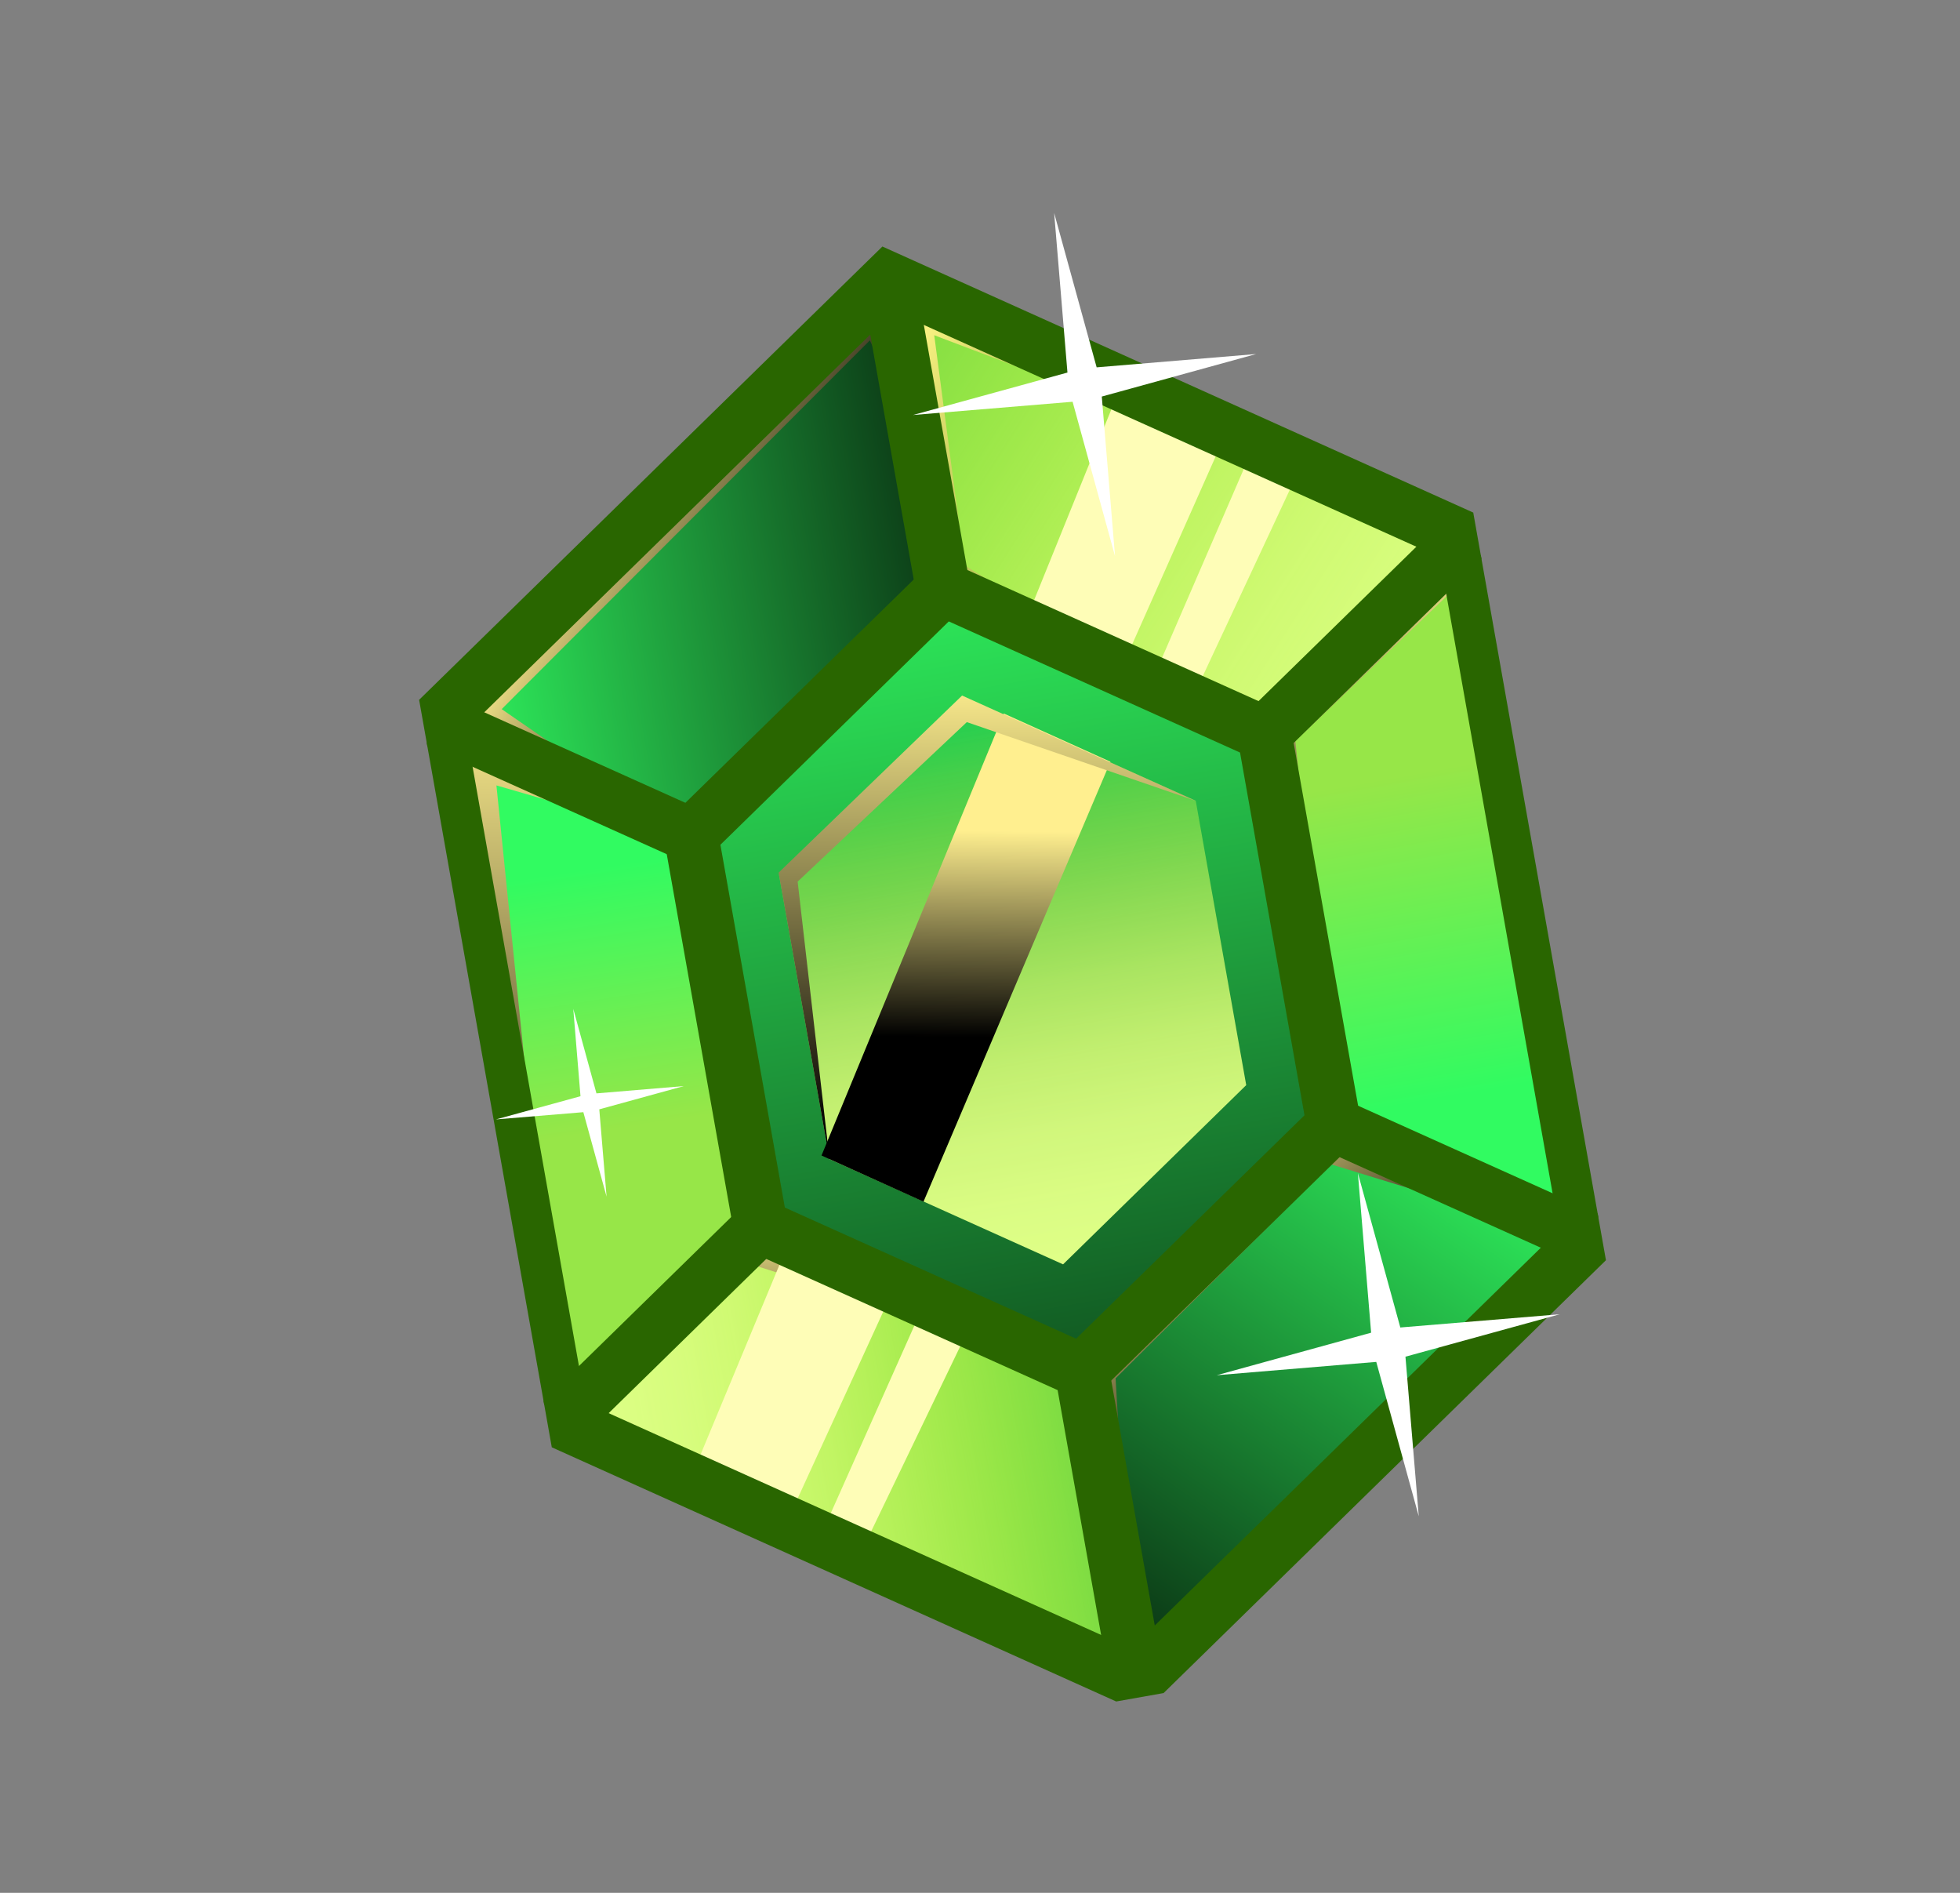 <svg width="29" height="28" viewBox="0 0 29 28" fill="none" xmlns="http://www.w3.org/2000/svg">
<rect x="0" y="0" width="29" height="28" fill="#808080" stroke="none"/>
<g clip-path="url(#clip0_11412_7952)">
<g style="mix-blend-mode:multiply">
<path d="M23.502 18.332L21.662 7.963L13.141 4.127L6.462 10.661L8.303 21.03L16.823 24.866L23.502 18.332Z" fill="#75D944"/>
</g>
<path style="mix-blend-mode:screen" d="M21.269 7.787L13.823 4.959L14.272 8.363C14.272 8.363 16.521 9.755 16.434 9.703C16.347 9.651 13.919 8.521 13.919 8.521L13.258 4.106L21.269 7.786L21.269 7.787Z" fill="url(#paint0_linear_11412_7952)"/>
<path d="M11.253 18.142L8.301 21.03L16.822 24.866L16.008 20.282L11.253 18.142Z" fill="url(#paint1_linear_11412_7952)"/>
<path style="mix-blend-mode:screen" d="M15.876 20.223L11.18 18.723L8.301 21.03L11.253 18.142L15.876 20.223Z" fill="url(#paint2_linear_11412_7952)"/>
<path d="M19.735 16.637L18.707 10.852L13.953 8.712L10.225 12.357L11.253 18.143L16.007 20.283L19.735 16.637Z" fill="url(#paint3_linear_11412_7952)"/>
<path d="M6.461 10.662L10.245 12.461L11.254 18.142L8.302 21.03L6.461 10.662Z" fill="url(#paint4_linear_11412_7952)"/>
<path d="M21.661 7.963L18.584 10.981L19.592 16.662L23.503 18.332L21.661 7.963Z" fill="url(#paint5_linear_11412_7952)"/>
<path d="M19.735 16.636L15.875 20.223L16.719 24.976L23.522 18.447L19.735 16.636Z" fill="url(#paint6_linear_11412_7952)"/>
<path d="M13.037 4.229L13.836 8.732L10.227 12.356L6.461 10.661L13.037 4.229Z" fill="url(#paint7_linear_11412_7952)"/>
<path d="M13.139 4.127L14.131 8.731L18.708 10.85L21.56 8.111L13.139 4.127Z" fill="url(#paint8_linear_11412_7952)"/>
<path style="mix-blend-mode:screen" d="M21.646 8.589L19.166 10.961L19.736 16.637L18.709 10.851L21.538 7.984L21.646 8.589Z" fill="url(#paint9_linear_11412_7952)"/>
<path style="mix-blend-mode:screen" d="M10.245 12.461L7.345 11.618L8.301 21.029C8.301 21.029 6.357 10.705 6.46 10.66C6.562 10.615 10.244 12.461 10.244 12.461L10.245 12.461Z" fill="url(#paint10_linear_11412_7952)"/>
<path style="mix-blend-mode:screen" d="M23.379 18.353L19.692 17.223L16.506 20.39L16.762 24.675L16.008 20.282L19.666 16.738L23.379 18.353Z" fill="url(#paint11_linear_11412_7952)"/>
<path style="mix-blend-mode:screen" d="M13.754 6.892L12.87 5.035L7.423 10.49L9.948 12.231L6.29 10.691L13.178 4.302L13.754 6.892Z" fill="url(#paint12_linear_11412_7952)"/>
<path d="M16.651 5.543L15.117 9.331L16.596 9.882L18.166 6.349L16.651 5.543Z" fill="#FEFDB7"/>
<path d="M18.599 6.485L17.023 10.125L17.591 10.44L19.261 6.866L18.599 6.485Z" fill="#FEFDB7"/>
<path d="M11.653 18.421L10.175 21.975L11.67 22.454L13.19 19.137L11.653 18.421Z" fill="#FEFDB7"/>
<path d="M13.644 19.351L12.121 22.768L12.699 23.049L14.315 19.692L13.644 19.351Z" fill="#FEFDB7"/>
<path d="M23.502 18.332L21.662 7.963L13.141 4.127L6.462 10.661L8.303 21.03L16.823 24.866L23.502 18.332Z" stroke="#296600" stroke-width="0.806" stroke-miterlimit="10"/>
<path d="M19.735 16.637L18.707 10.852L13.953 8.712L10.225 12.357L11.253 18.143L16.007 20.283L19.735 16.637Z" stroke="#296600" stroke-width="0.806" stroke-miterlimit="10"/>
<path d="M13.139 4.127L13.953 8.71" stroke="#296600" stroke-width="0.806" stroke-miterlimit="10"/>
<path d="M10.226 12.356L6.461 10.662" stroke="#296600" stroke-width="0.806" stroke-miterlimit="10"/>
<path d="M16.008 20.282L16.822 24.865" stroke="#296600" stroke-width="0.806" stroke-miterlimit="10"/>
<path d="M11.253 18.142L8.301 21.03" stroke="#296600" stroke-width="0.806" stroke-miterlimit="10"/>
<path d="M18.709 10.849L21.661 7.962" stroke="#296600" stroke-width="0.806" stroke-miterlimit="10"/>
<path d="M19.735 16.637L23.502 18.332" stroke="#296600" stroke-width="0.806" stroke-miterlimit="10"/>
<path d="M18.439 16.052L17.692 11.845L14.235 10.289L11.526 12.94L12.273 17.147L15.729 18.703L18.439 16.052Z" fill="url(#paint13_linear_11412_7952)"/>
<path style="mix-blend-mode:screen" d="M14.853 10.555L12.155 17.093L13.664 17.776L16.43 11.268L14.853 10.555Z" fill="url(#paint14_linear_11412_7952)"/>
<path style="mix-blend-mode:screen" d="M17.692 11.847L14.305 10.682L11.802 13.041L12.274 17.154L11.52 12.909L14.235 10.289L17.692 11.847Z" fill="url(#paint15_linear_11412_7952)"/>
<path d="M20.091 17.353L20.719 19.637L23.079 19.441L20.795 20.069L20.992 22.43L20.363 20.146L18.003 20.343L20.287 19.714L20.091 17.353Z" fill="white"/>
<path d="M15.597 3.15L16.226 5.434L18.586 5.237L16.302 5.866L16.498 8.227L15.87 5.943L13.509 6.139L15.794 5.511L15.597 3.15Z" fill="white"/>
<path d="M8.482 14.923L8.825 16.174L10.118 16.066L8.867 16.41L8.975 17.702L8.631 16.452L7.339 16.559L8.589 16.216L8.482 14.923Z" fill="white"/>
</g>
<defs>
<linearGradient id="paint0_linear_11412_7952" x1="13.274" y1="5.586" x2="18.845" y2="8.897" gradientUnits="userSpaceOnUse">
<stop stop-color="#FFEF8F"/>
<stop offset="1"/>
</linearGradient>
<linearGradient id="paint1_linear_11412_7952" x1="8.558" y1="22.476" x2="16.158" y2="21.127" gradientUnits="userSpaceOnUse">
<stop stop-color="#DFFF87"/>
<stop offset="0.11" stop-color="#DEFF85" stop-opacity="0.98"/>
<stop offset="0.24" stop-color="#DEFF81" stop-opacity="0.93"/>
<stop offset="0.37" stop-color="#DEFF79" stop-opacity="0.85"/>
<stop offset="0.5" stop-color="#DDFF6F" stop-opacity="0.73"/>
<stop offset="0.63" stop-color="#DCFF62" stop-opacity="0.57"/>
<stop offset="0.77" stop-color="#DBFF51" stop-opacity="0.38"/>
<stop offset="0.91" stop-color="#D9FF3F" stop-opacity="0.17"/>
<stop offset="1" stop-color="#D9FF31" stop-opacity="0"/>
</linearGradient>
<linearGradient id="paint2_linear_11412_7952" x1="12.11" y1="18.046" x2="12.086" y2="20.886" gradientUnits="userSpaceOnUse">
<stop stop-color="#FFEF8F"/>
<stop offset="1"/>
</linearGradient>
<linearGradient id="paint3_linear_11412_7952" x1="13.675" y1="7.145" x2="16.381" y2="22.389" gradientUnits="userSpaceOnUse">
<stop stop-color="#31FB61"/>
<stop offset="1" stop-color="#0C3D17"/>
</linearGradient>
<linearGradient id="paint4_linear_11412_7952" x1="8.622" y1="12.868" x2="9.21" y2="16.686" gradientUnits="userSpaceOnUse">
<stop stop-color="#31FB61"/>
<stop offset="1" stop-color="#97E648"/>
</linearGradient>
<linearGradient id="paint5_linear_11412_7952" x1="21.325" y1="16.246" x2="20.486" y2="11.518" gradientUnits="userSpaceOnUse">
<stop stop-color="#31FB61"/>
<stop offset="1" stop-color="#97E648"/>
</linearGradient>
<linearGradient id="paint6_linear_11412_7952" x1="21.899" y1="16.134" x2="16.655" y2="23.76" gradientUnits="userSpaceOnUse">
<stop stop-color="#31FB61"/>
<stop offset="1" stop-color="#0C3D17"/>
</linearGradient>
<linearGradient id="paint7_linear_11412_7952" x1="6.212" y1="9.255" x2="13.693" y2="7.927" gradientUnits="userSpaceOnUse">
<stop stop-color="#31FB61"/>
<stop offset="1" stop-color="#0C3D17"/>
</linearGradient>
<linearGradient id="paint8_linear_11412_7952" x1="22.248" y1="11.234" x2="12.451" y2="4.974" gradientUnits="userSpaceOnUse">
<stop stop-color="#DFFF87"/>
<stop offset="0.11" stop-color="#DEFF85" stop-opacity="0.98"/>
<stop offset="0.24" stop-color="#DEFF81" stop-opacity="0.93"/>
<stop offset="0.37" stop-color="#DEFF79" stop-opacity="0.85"/>
<stop offset="0.5" stop-color="#DDFF6F" stop-opacity="0.73"/>
<stop offset="0.63" stop-color="#DCFF62" stop-opacity="0.57"/>
<stop offset="0.77" stop-color="#DBFF51" stop-opacity="0.38"/>
<stop offset="0.91" stop-color="#D9FF3F" stop-opacity="0.17"/>
<stop offset="1" stop-color="#D9FF31" stop-opacity="0"/>
</linearGradient>
<linearGradient id="paint9_linear_11412_7952" x1="20.194" y1="7.667" x2="20.127" y2="16.12" gradientUnits="userSpaceOnUse">
<stop stop-color="#FFEF8F"/>
<stop offset="1"/>
</linearGradient>
<linearGradient id="paint10_linear_11412_7952" x1="8.361" y1="10.308" x2="8.281" y2="20.409" gradientUnits="userSpaceOnUse">
<stop stop-color="#FFEF8F"/>
<stop offset="1"/>
</linearGradient>
<linearGradient id="paint11_linear_11412_7952" x1="16.805" y1="17.667" x2="19.331" y2="20.642" gradientUnits="userSpaceOnUse">
<stop stop-color="#FFEF8F"/>
<stop offset="1"/>
</linearGradient>
<linearGradient id="paint12_linear_11412_7952" x1="8.929" y1="7.018" x2="11.774" y2="8.708" gradientUnits="userSpaceOnUse">
<stop stop-color="#FFEF8F"/>
<stop offset="1"/>
</linearGradient>
<linearGradient id="paint13_linear_11412_7952" x1="15.713" y1="18.617" x2="14.308" y2="10.7" gradientUnits="userSpaceOnUse">
<stop stop-color="#DFFF87"/>
<stop offset="0.11" stop-color="#DEFF85" stop-opacity="0.98"/>
<stop offset="0.24" stop-color="#DEFF81" stop-opacity="0.93"/>
<stop offset="0.37" stop-color="#DEFF79" stop-opacity="0.85"/>
<stop offset="0.5" stop-color="#DDFF6F" stop-opacity="0.73"/>
<stop offset="0.63" stop-color="#DCFF62" stop-opacity="0.57"/>
<stop offset="0.77" stop-color="#DBFF51" stop-opacity="0.38"/>
<stop offset="0.91" stop-color="#D9FF3F" stop-opacity="0.17"/>
<stop offset="1" stop-color="#D9FF31" stop-opacity="0"/>
</linearGradient>
<linearGradient id="paint14_linear_11412_7952" x1="13.646" y1="12.281" x2="13.611" y2="15.336" gradientUnits="userSpaceOnUse">
<stop stop-color="#FFEF8F"/>
<stop offset="1"/>
</linearGradient>
<linearGradient id="paint15_linear_11412_7952" x1="14.624" y1="10.049" x2="14.571" y2="16.76" gradientUnits="userSpaceOnUse">
<stop stop-color="#FFEF8F"/>
<stop offset="1"/>
</linearGradient>
<clipPath id="clip0_11412_7952">
<rect width="15.841" height="21.839" fill="white" transform="translate(5.249 4.989) rotate(-10.067)"/>
</clipPath>
</defs>
</svg>
